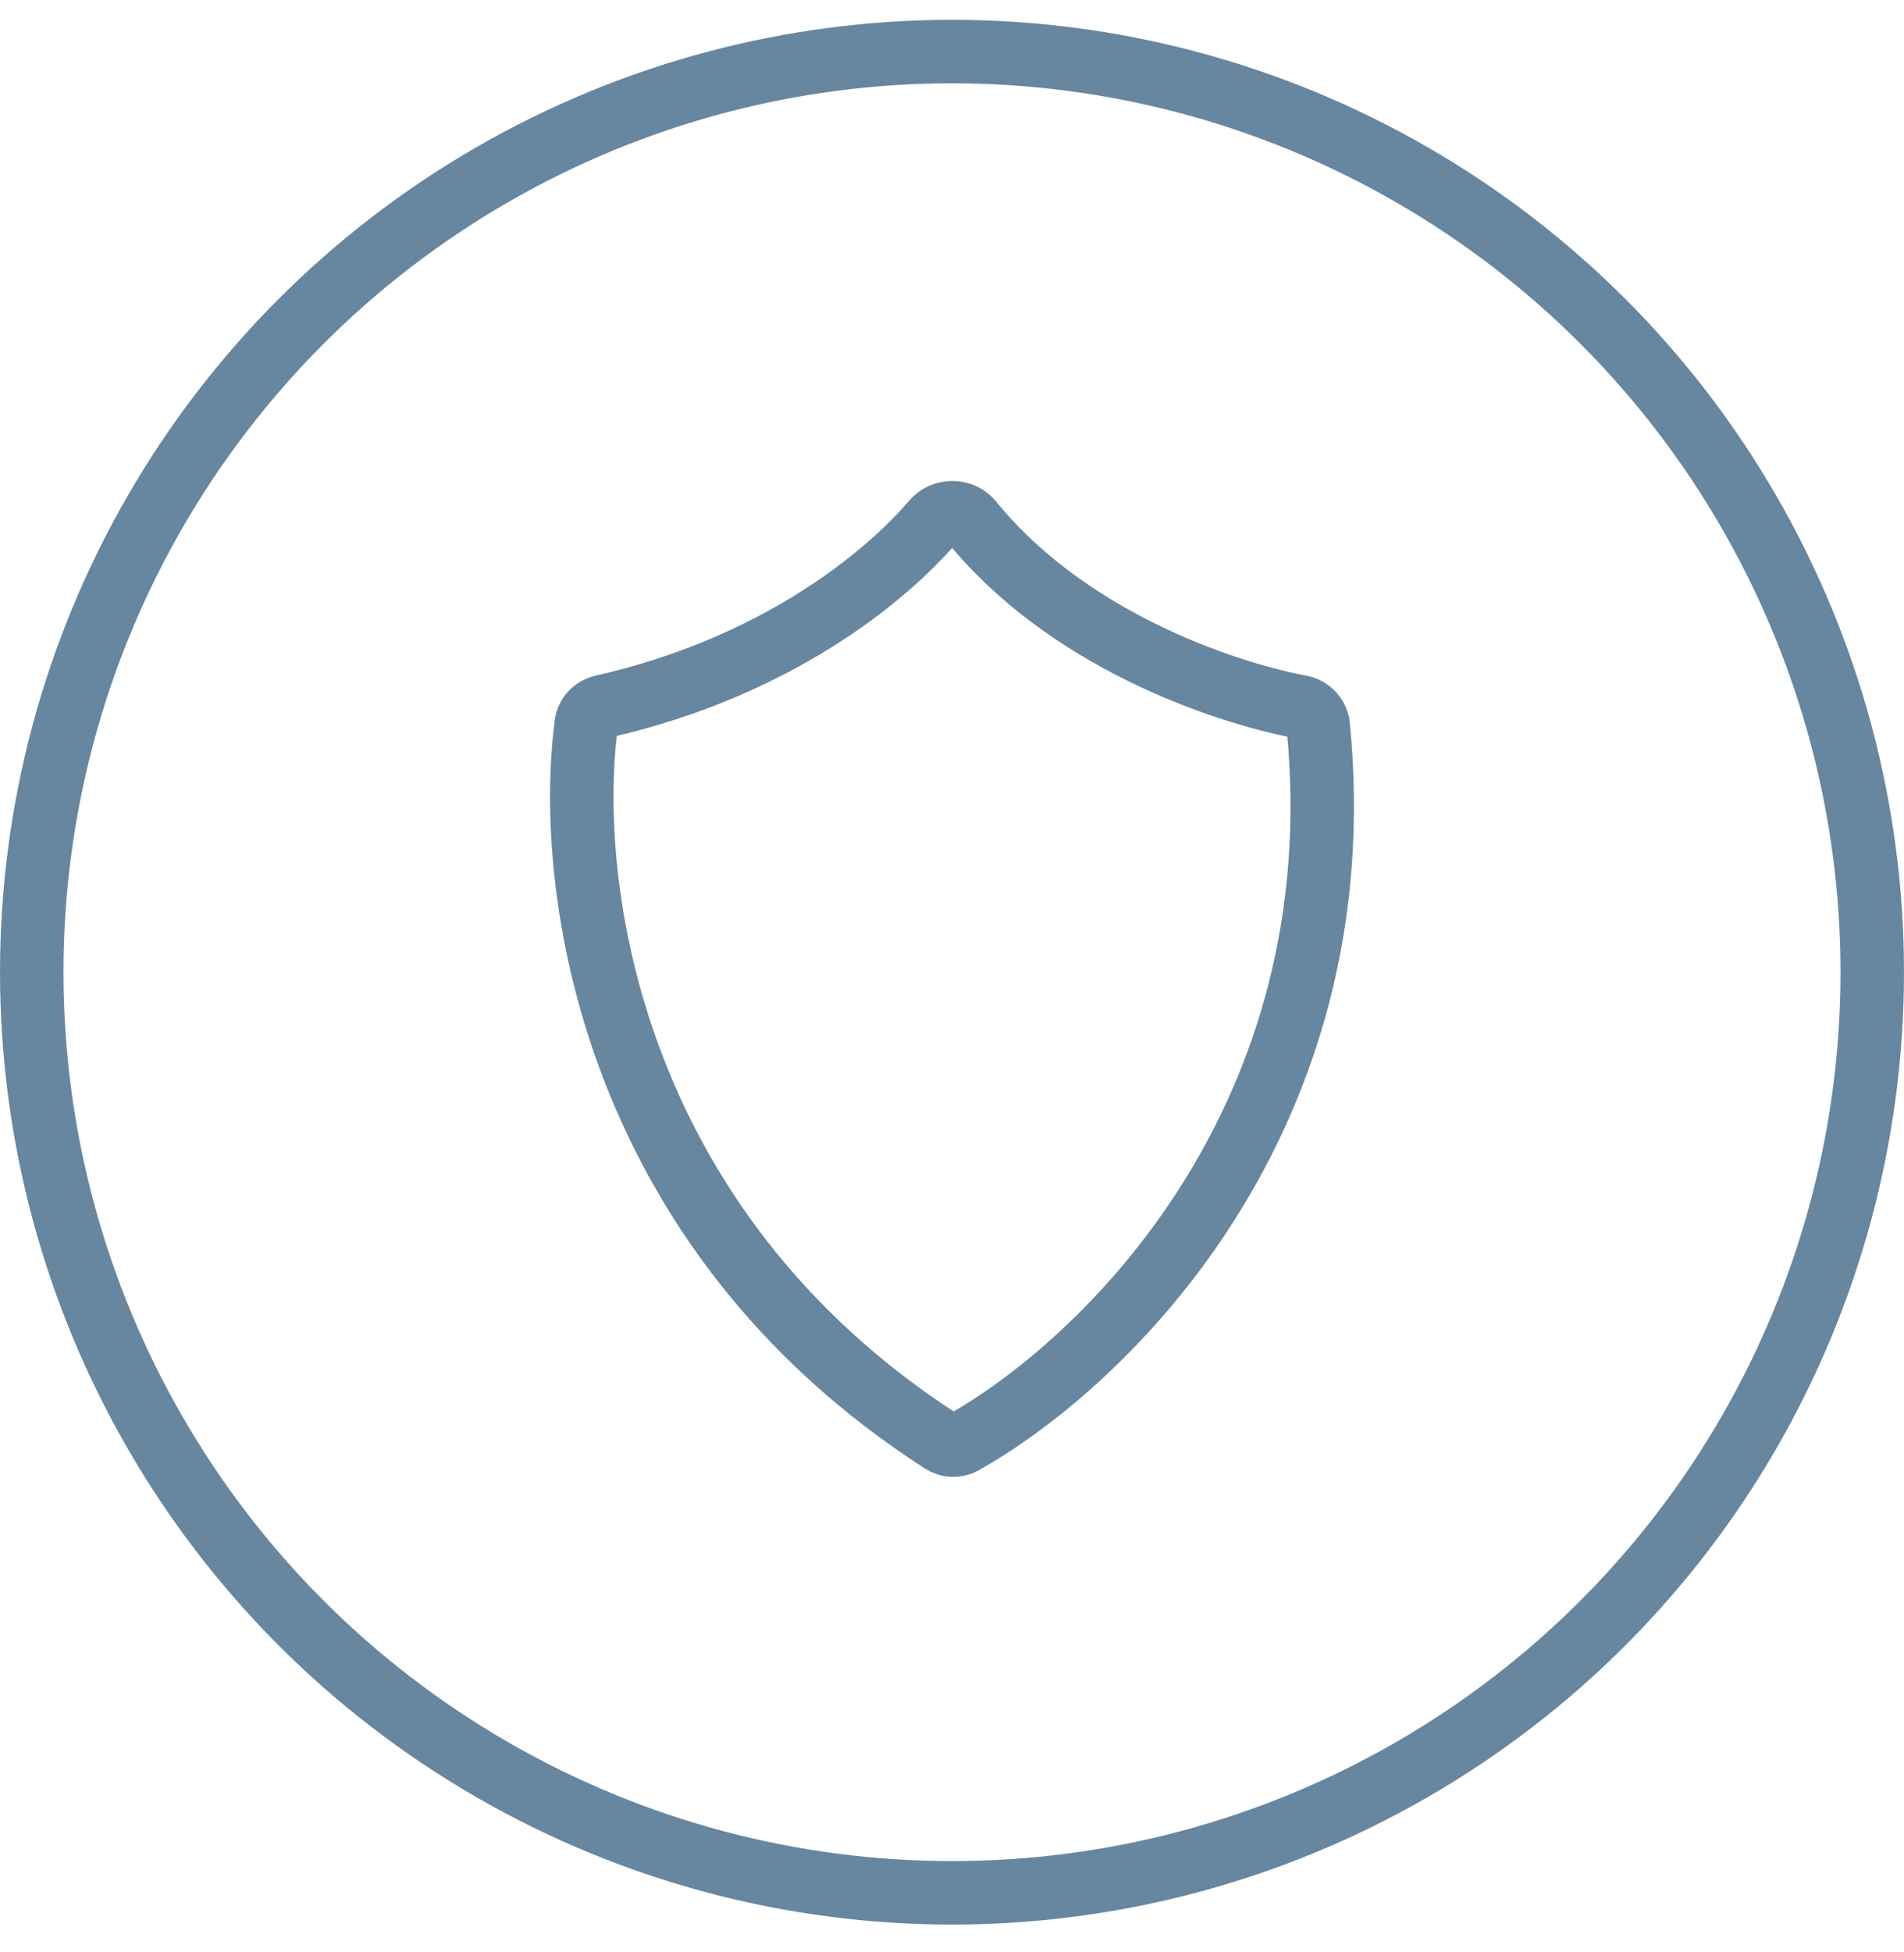 <svg width="40" height="41" viewBox="0 0 40 41" fill="none" xmlns="http://www.w3.org/2000/svg">
<circle cx="20" cy="20.416" r="19.333" stroke="#67869F" stroke-width="1.333"></circle>
<path d="M12.661 14.838C16.26 14.025 18.576 12.153 19.607 10.947C19.813 10.706 20.209 10.705 20.409 10.952C22.387 13.388 25.608 14.518 27.322 14.845C27.519 14.883 27.675 15.044 27.694 15.244C28.507 23.505 23.216 28.622 20.232 30.296C20.094 30.373 19.925 30.364 19.793 30.279C12.783 25.771 11.872 18.56 12.317 15.203C12.341 15.021 12.482 14.879 12.661 14.838Z" stroke="#67869F" stroke-width="1.333"></path>
</svg>

